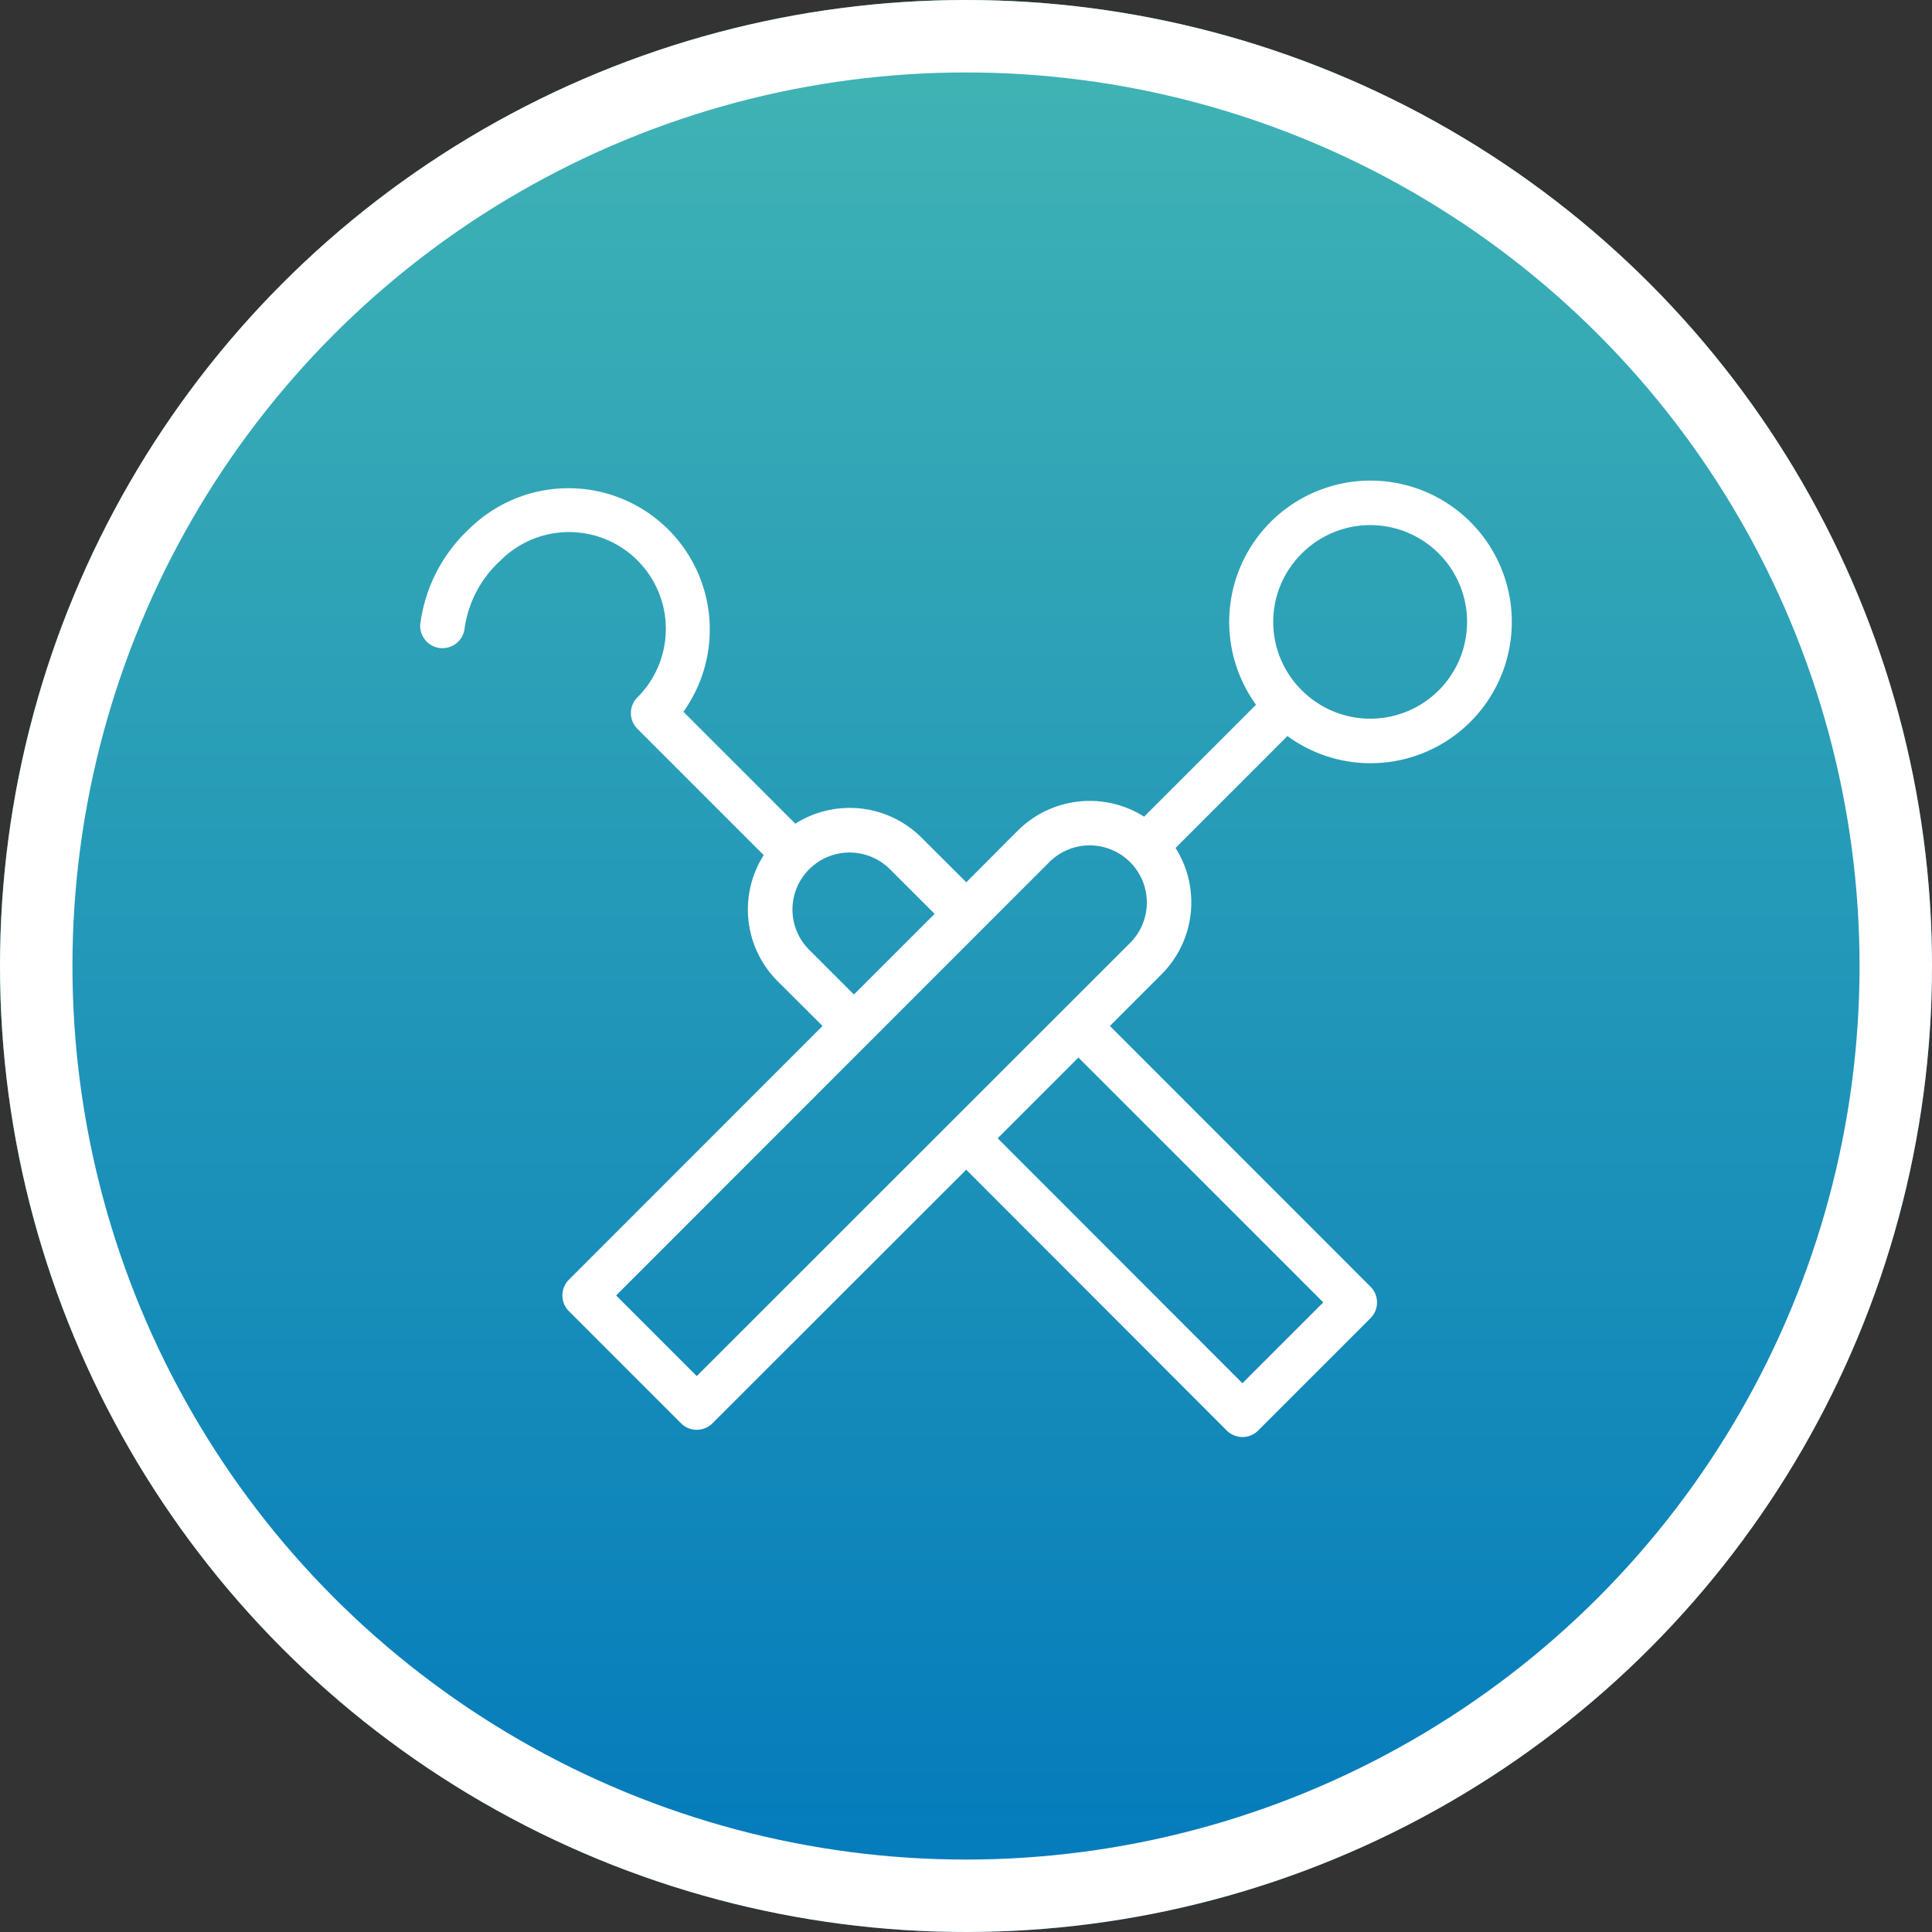 <svg xmlns="http://www.w3.org/2000/svg" xmlns:xlink="http://www.w3.org/1999/xlink" width="80" height="80" viewBox="0 0 80 80">
  <rect x="0" y="0" width="80" height="80" fill="#333333" stroke="none"/>
  <defs>
    <linearGradient id="linear-gradient" x1="0.5" x2="0.5" y2="1" gradientUnits="objectBoundingBox">
      <stop offset="0" stop-color="#42b5b4"/>
      <stop offset="1" stop-color="#0279bc"/>
    </linearGradient>
  </defs>
  <g id="Group_4170" data-name="Group 4170" transform="translate(-320 -1651)">
    <g id="Ellipse_584" data-name="Ellipse 584" transform="translate(320 1651)" stroke="#fff" stroke-width="3" fill="url(#linear-gradient)">
      <circle cx="40" cy="40" r="40" stroke="none"/>
      <circle cx="40" cy="40" r="38.5" fill="none"/>
    </g>
    <path id="dentist_1_" data-name="dentist (1)" d="M39.24,38.748a5.751,5.751,0,1,0-4.6-2.311l-4.752,4.752a4.119,4.119,0,0,0-5.176.523l-2.2,2.208L20.586,42a4.108,4.108,0,0,0-5.168-.52l-4.752-4.752a5.752,5.752,0,0,0-8.671-7.507A6.414,6.414,0,0,0,0,33.114a.822.822,0,0,0,1.638.135h0a4.787,4.787,0,0,1,1.516-2.866,4.108,4.108,0,0,1,5.835,5.784l-.025.025a.822.822,0,0,0,0,1.162h0l5.287,5.286a4.094,4.094,0,0,0,.525,5.17L16.7,49.728,6.127,60.305a.822.822,0,0,0,0,1.162l4.642,4.642a.822.822,0,0,0,1.162,0l10.577-10.57L33.365,66.408a.822.822,0,0,0,1.162,0l4.651-4.651a.822.822,0,0,0,0-1.162L28.316,49.728l2.209-2.209a4.116,4.116,0,0,0,.523-5.176L35.8,37.59a5.7,5.7,0,0,0,3.441,1.158Zm-2.905-8.657a4.108,4.108,0,1,1,0,5.81h0a4.082,4.082,0,0,1-.037-5.773ZM17.858,48.567l-1.919-1.919a2.453,2.453,0,0,1-.013-3.47l.013-.013a2.465,2.465,0,0,1,3.48,0l1.922,1.922ZM37.434,61.174l-3.489,3.488L23.669,54.378l3.485-3.484ZM29.364,46.36,11.35,64.367l-3.48-3.48L25.877,42.873a2.466,2.466,0,0,1,3.488,3.487Z" transform="translate(337.501 1643.755)" fill="#fff" stroke="#fff" stroke-width="0.2"/>
  </g>
</svg>
